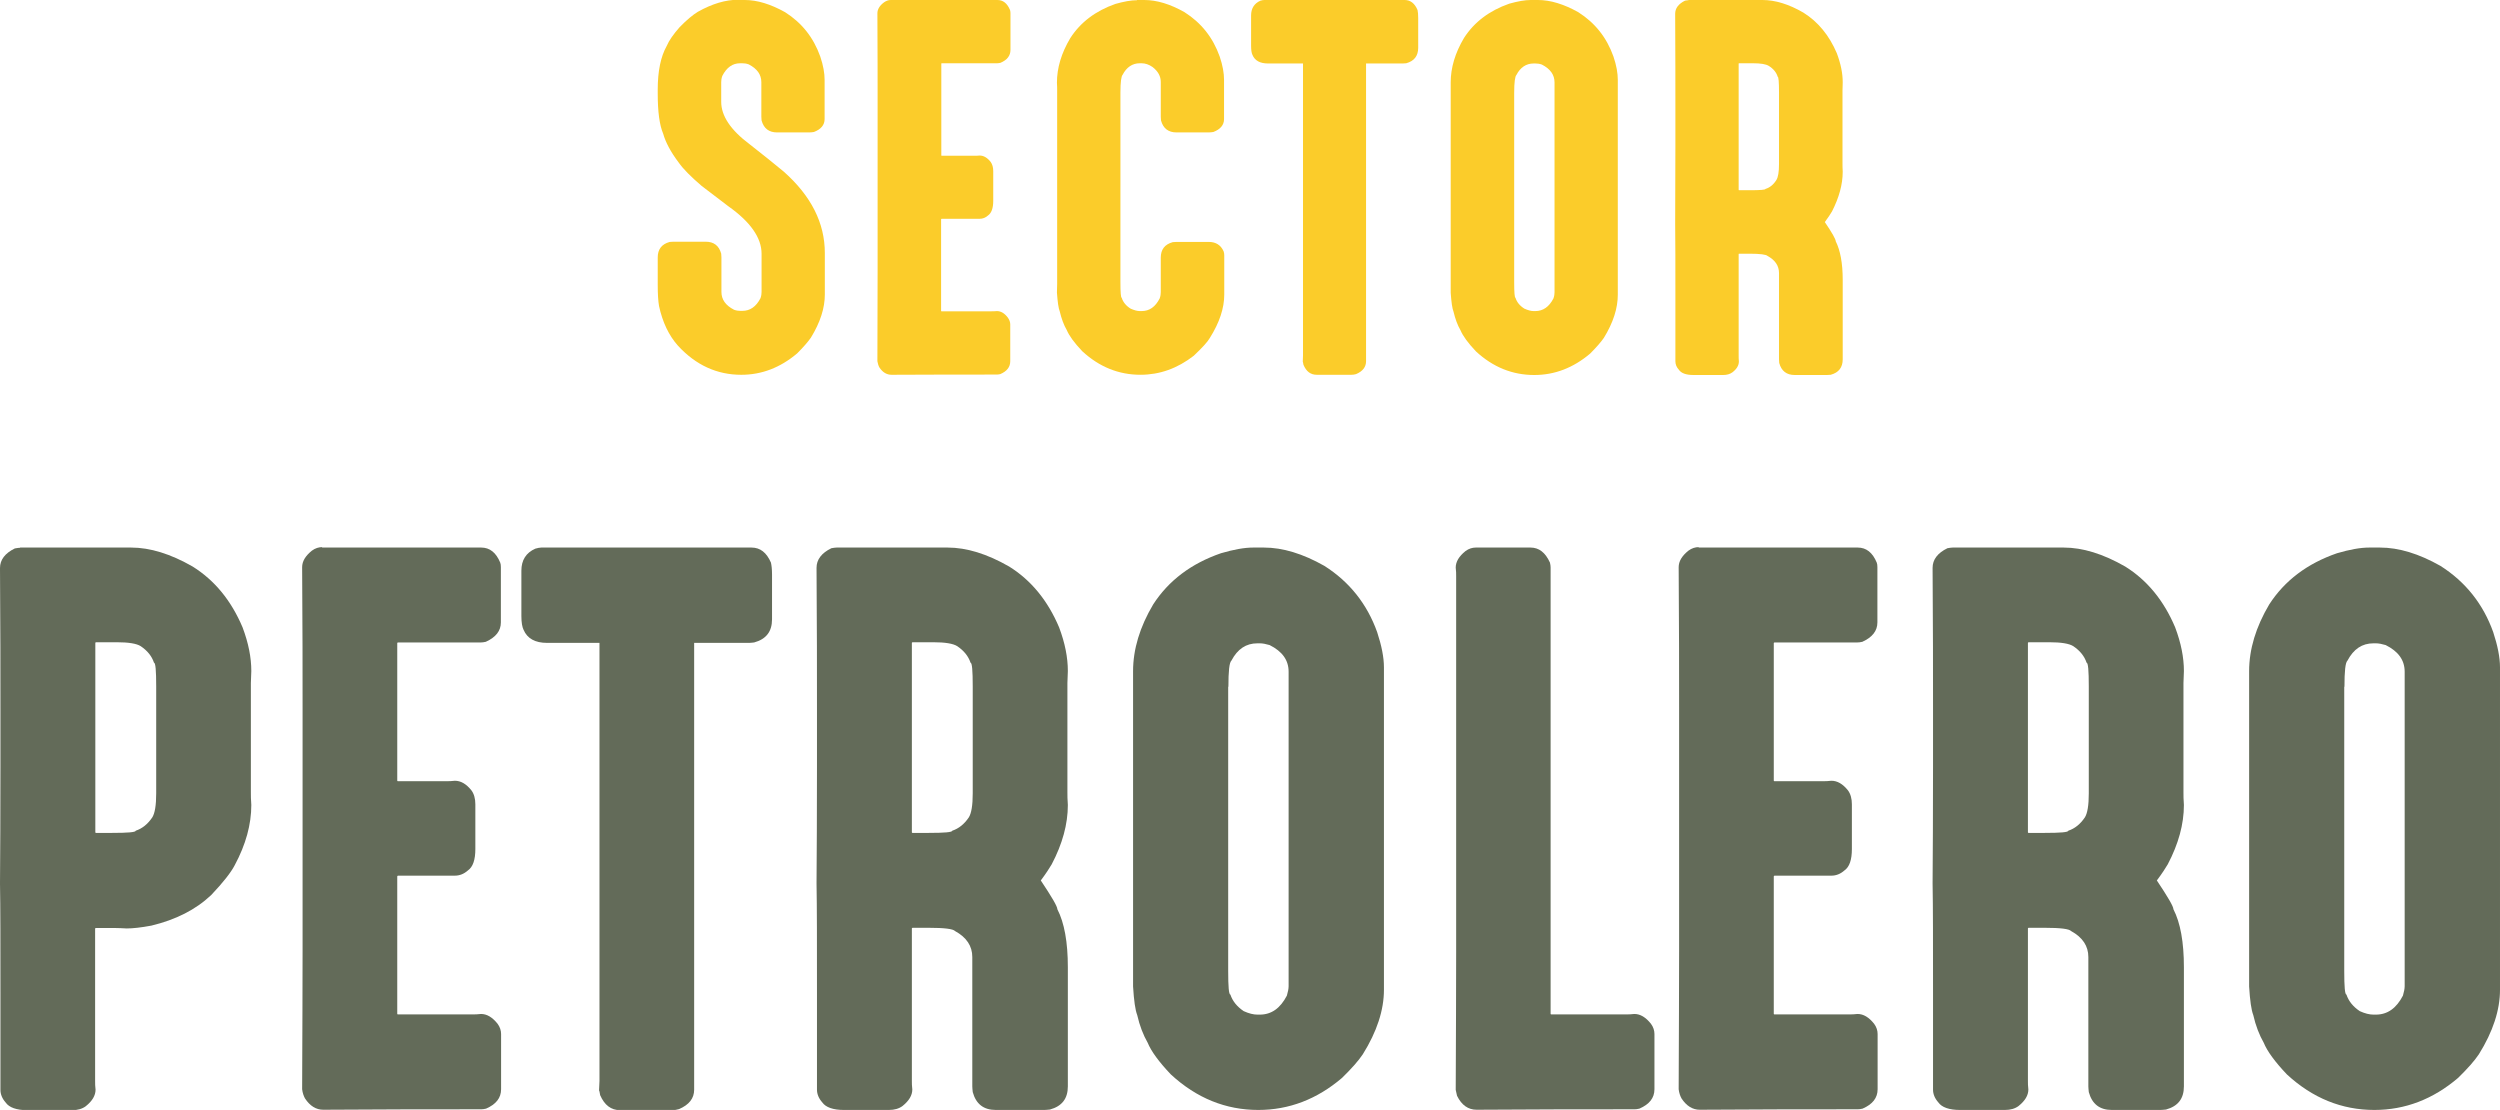 <?xml version="1.0" encoding="UTF-8"?>
<svg xmlns="http://www.w3.org/2000/svg" id="Layer_2" data-name="Layer 2" viewBox="0 0 114.6 50.88">
  <defs>
    <style>
      .cls-1 {
        fill: #fbcc2a;
      }

      .cls-2 {
        fill: #636b59;
      }
    </style>
  </defs>
  <g id="Layer_1-2" data-name="Layer 1">
    <g>
      <g>
        <path class="cls-1" d="M33.81,0h.33c.57,0,1.19,.19,1.85,.56,.77,.49,1.3,1.16,1.61,2.03,.14,.41,.2,.77,.2,1.07v1.8c0,.27-.17,.47-.49,.59-.07,.01-.14,.02-.21,.02h-1.48c-.37,0-.61-.18-.71-.55,0-.07-.01-.13-.01-.17v-1.58c0-.35-.19-.62-.58-.82-.11-.04-.21-.05-.3-.05h-.09c-.35,0-.62,.19-.82,.58-.04,.11-.05,.21-.05,.29v.9c0,.64,.43,1.29,1.3,1.94,.64,.5,1.16,.92,1.57,1.26,1.25,1.11,1.88,2.35,1.88,3.73v1.9c0,.62-.21,1.28-.64,1.98-.14,.2-.35,.44-.63,.72-.77,.65-1.62,.98-2.56,.98-1.11,0-2.08-.44-2.9-1.33-.42-.47-.71-1.08-.87-1.82-.04-.23-.06-.55-.06-.97v-1.26c0-.37,.18-.61,.55-.71,.07,0,.13-.01,.17-.01h1.48c.37,0,.61,.18,.71,.55,0,.07,.01,.13,.01,.17v1.58c0,.35,.19,.62,.58,.82,.11,.04,.21,.05,.29,.05h.09c.35,0,.63-.19,.83-.58,.04-.11,.05-.21,.05-.29v-1.75c0-.73-.51-1.46-1.53-2.18l-1.22-.93c-.49-.42-.84-.77-1.05-1.07-.37-.49-.6-.93-.71-1.32-.17-.4-.25-1.01-.25-1.84v-.19c0-.84,.14-1.51,.41-1.99,.11-.26,.31-.54,.59-.86,.33-.34,.61-.57,.84-.71,.66-.37,1.27-.55,1.84-.55Z"></path>
        <path class="cls-1" d="M40.85,0h4.87c.26,0,.45,.15,.58,.46,.01,.04,.02,.08,.02,.14v1.69c0,.26-.15,.46-.46,.59-.06,.01-.11,.02-.15,.02h-2.54s-.02,0-.02,.02V7.12s0,.02,.02,.02h1.48c.07,0,.16,0,.26-.01,.18,0,.35,.1,.5,.29,.08,.11,.12,.25,.12,.43v1.36c0,.33-.08,.55-.23,.66-.12,.11-.25,.16-.4,.16h-1.74s-.02,.01-.02,.02v4.2s0,.02,.02,.02h2.28c.07,0,.16,0,.26-.01,.18,0,.35,.1,.5,.3,.07,.1,.11,.2,.11,.31v1.69c0,.26-.15,.46-.46,.59-.06,.01-.11,.02-.15,.02h-.55c-1.01,0-2.44,0-4.28,.01-.22,0-.41-.11-.56-.34-.04-.07-.07-.17-.09-.28,0-1.78,.01-3.18,.01-4.22V4.91c0-1.05,0-2.48-.01-4.3,0-.18,.1-.35,.3-.5,.1-.07,.2-.11,.31-.11Z"></path>
        <path class="cls-1" d="M52.12,0h.33c.58,0,1.2,.19,1.85,.56,.77,.49,1.3,1.16,1.61,2.03,.14,.41,.2,.77,.2,1.07v1.8c0,.27-.17,.47-.49,.59-.07,.01-.14,.02-.21,.02h-1.48c-.37,0-.61-.18-.71-.55,0-.07-.01-.13-.01-.17v-1.59c0-.26-.12-.49-.38-.69-.16-.11-.33-.17-.5-.17h-.08c-.34,0-.61,.18-.79,.53-.06,.06-.1,.33-.1,.81V12.93c0,.48,.02,.72,.06,.72,.06,.2,.2,.37,.41,.5,.16,.07,.3,.11,.42,.11h.08c.36,0,.63-.19,.83-.58,.04-.11,.05-.21,.05-.29v-1.58c0-.37,.18-.61,.55-.71,.07,0,.13-.01,.17-.01h1.48c.32,0,.55,.14,.68,.43,.02,.06,.03,.12,.03,.18v1.8c0,.63-.22,1.29-.66,1.99-.1,.18-.35,.45-.74,.82-.75,.58-1.56,.87-2.44,.87-1,0-1.89-.36-2.67-1.08-.37-.39-.6-.71-.71-.97-.14-.24-.24-.52-.32-.85-.06-.15-.1-.44-.13-.87,0-.17,.01-.3,.01-.39V4.14c0-.09,0-.21-.01-.35,0-.67,.2-1.35,.61-2.04,.47-.73,1.16-1.25,2.07-1.57,.39-.11,.72-.17,.99-.17Z"></path>
        <path class="cls-1" d="M57.96,0h6.43c.26,0,.46,.15,.59,.46,.02,.09,.03,.21,.03,.37v1.36c0,.37-.18,.61-.55,.71-.06,0-.12,.01-.16,.01h-1.68v13.65c0,.26-.15,.46-.46,.59-.07,.02-.14,.03-.21,.03h-1.59c-.28,0-.48-.15-.61-.46-.01-.09-.03-.14-.03-.14,0-.13,.01-.23,.01-.29V2.91h-1.6c-.37,0-.61-.13-.72-.4-.04-.08-.06-.22-.06-.42V.71c0-.32,.14-.55,.43-.68,.07-.02,.13-.03,.18-.03Z"></path>
        <path class="cls-1" d="M70.17,0h.33c.57,0,1.19,.19,1.85,.56,.77,.49,1.3,1.16,1.61,2.03,.14,.41,.2,.77,.2,1.07V13.51c0,.62-.21,1.28-.64,1.98-.14,.2-.35,.44-.63,.72-.77,.65-1.62,.98-2.56,.98-1,0-1.89-.36-2.67-1.08-.37-.39-.6-.71-.71-.97-.14-.24-.24-.52-.32-.85-.06-.15-.1-.44-.13-.87V3.78c0-.67,.2-1.35,.61-2.04,.47-.73,1.16-1.25,2.07-1.57,.39-.11,.72-.17,.99-.17Zm-.76,4.24V12.93c0,.48,.02,.72,.06,.72,.06,.2,.2,.37,.41,.5,.16,.07,.3,.11,.42,.11h.08c.35,0,.63-.19,.83-.58,.04-.11,.05-.21,.05-.29V3.78c0-.35-.19-.62-.58-.82-.11-.04-.21-.05-.3-.05h-.08c-.34,0-.61,.18-.79,.53-.06,.06-.1,.33-.1,.81Z"></path>
        <path class="cls-1" d="M77.4,0h3.39c.58,0,1.21,.19,1.88,.58,.67,.42,1.18,1.04,1.53,1.86,.18,.48,.27,.92,.27,1.33,0,.17-.01,.29-.01,.37v3.34c0,.1,0,.23,.01,.39,0,.59-.17,1.19-.49,1.82-.06,.11-.18,.28-.33,.49,.34,.5,.5,.79,.5,.88,.21,.42,.32,1.01,.32,1.77v3.64c0,.37-.18,.61-.55,.71-.07,0-.13,.01-.17,.01h-1.48c-.37,0-.61-.18-.71-.55,0-.07-.01-.13-.01-.17v-3.95c0-.34-.18-.6-.53-.79-.06-.06-.33-.1-.81-.1h-.49s-.02,0-.02,.02v4.66c0,.07,0,.16,.01,.26,0,.18-.1,.35-.3,.5-.11,.08-.25,.12-.42,.12h-1.36c-.34,0-.56-.08-.67-.24-.11-.12-.16-.25-.16-.39v-2.96c0-1.51,0-2.62-.01-3.34,0-.92,.01-2.1,.01-3.54v-1.8c0-1.07,0-2.5-.01-4.29,0-.25,.15-.45,.45-.6,.07-.01,.12-.02,.16-.02Zm2.3,2.92v5.78s0,.02,.02,.02h.49c.48,0,.72-.02,.72-.06,.2-.06,.37-.2,.5-.41,.08-.13,.12-.37,.12-.73v-3.28c0-.48-.02-.72-.06-.72-.06-.2-.2-.37-.41-.5-.13-.08-.37-.12-.73-.12h-.63s-.02,0-.02,.02Z"></path>
      </g>
      <g>
        <path class="cls-2" d="M.92,25.1H6.01c.87,0,1.81,.29,2.82,.87,1.01,.63,1.77,1.56,2.29,2.79,.27,.72,.4,1.38,.4,2-.01,.25-.02,.43-.02,.55v5.01c0,.15,0,.34,.02,.58,0,.89-.25,1.81-.76,2.76-.17,.33-.53,.79-1.08,1.37-.71,.67-1.62,1.13-2.74,1.4-.48,.09-.86,.13-1.13,.13-.2-.01-.38-.02-.53-.02h-.89s-.03,.01-.03,.03v6.99c0,.11,0,.24,.02,.39,0,.27-.15,.52-.45,.76-.16,.12-.37,.18-.63,.18H1.26c-.5,0-.84-.12-1-.35-.16-.18-.24-.38-.24-.58v-4.45c0-2.27,0-3.94-.02-5.01,.01-1.38,.02-3.15,.02-5.32v-2.71c0-1.61,0-3.75-.02-6.43,0-.38,.23-.68,.68-.9,.11-.02,.19-.03,.24-.03Zm3.45,4.38v8.67s0,.03,.03,.03h.74c.72,0,1.08-.03,1.08-.1,.3-.1,.55-.3,.76-.61,.12-.19,.18-.56,.18-1.1v-4.91c0-.72-.03-1.08-.1-1.08-.1-.3-.3-.55-.61-.76-.19-.12-.56-.18-1.1-.18h-.95s-.03,.01-.03,.03Z"></path>
        <path class="cls-2" d="M14.76,25.1h7.3c.39,0,.68,.23,.87,.69,.02,.05,.03,.12,.03,.21v2.53c0,.39-.23,.68-.69,.89-.09,.02-.16,.03-.23,.03h-3.8s-.03,.01-.03,.03v6.3s0,.03,.03,.03h2.22c.11,0,.24,0,.39-.02,.27,0,.52,.14,.76,.44,.12,.16,.18,.38,.18,.64v2.05c0,.49-.11,.82-.34,.98-.18,.16-.38,.24-.6,.24h-2.61s-.03,.02-.03,.03v6.3s0,.03,.03,.03h3.42c.11,0,.24,0,.39-.02,.27,0,.52,.15,.76,.45,.11,.15,.16,.31,.16,.47v2.53c0,.4-.23,.69-.69,.89-.09,.02-.16,.03-.23,.03h-.82c-1.51,0-3.65,0-6.41,.02-.33,0-.61-.17-.84-.52-.06-.11-.11-.25-.13-.42,.01-2.66,.02-4.77,.02-6.33v-11.15c0-1.57,0-3.72-.02-6.45,0-.27,.15-.52,.45-.76,.15-.11,.31-.16,.47-.16Z"></path>
        <path class="cls-2" d="M24.8,25.1h9.65c.4,0,.69,.23,.89,.69,.03,.13,.05,.31,.05,.55v2.05c0,.56-.27,.91-.82,1.06-.1,.01-.18,.02-.24,.02h-2.51v20.48c0,.4-.23,.69-.69,.89-.11,.03-.21,.05-.32,.05h-2.38c-.42,0-.72-.23-.92-.69-.02-.14-.04-.21-.05-.21,.01-.19,.02-.34,.02-.44V29.47h-2.4c-.55,0-.91-.2-1.08-.6-.06-.12-.1-.33-.1-.63v-2.08c0-.48,.21-.82,.64-1.01,.11-.03,.2-.05,.27-.05Z"></path>
        <path class="cls-2" d="M38.35,25.1h5.09c.87,0,1.81,.29,2.82,.87,1.01,.63,1.77,1.56,2.29,2.79,.27,.72,.4,1.38,.4,2-.01,.25-.02,.43-.02,.55v5.01c0,.15,0,.34,.02,.58,0,.88-.25,1.79-.74,2.72-.1,.17-.26,.42-.5,.74,.5,.75,.76,1.19,.76,1.32,.32,.62,.48,1.51,.48,2.66v5.46c0,.56-.27,.91-.82,1.06-.11,.01-.19,.02-.26,.02h-2.22c-.56,0-.91-.27-1.06-.82-.01-.11-.02-.19-.02-.26v-5.93c0-.5-.26-.9-.79-1.19-.09-.1-.49-.15-1.21-.15h-.74s-.03,.01-.03,.03v6.99c0,.11,0,.24,.02,.39,0,.27-.15,.52-.45,.76-.16,.12-.37,.18-.63,.18h-2.05c-.5,0-.84-.12-1-.35-.16-.18-.24-.38-.24-.58v-4.45c0-2.27,0-3.94-.02-5.01,.01-1.38,.02-3.15,.02-5.32v-2.71c0-1.61,0-3.75-.02-6.43,0-.38,.23-.68,.68-.9,.11-.02,.19-.03,.24-.03Zm3.45,4.38v8.67s0,.03,.03,.03h.74c.72,0,1.08-.03,1.08-.1,.3-.1,.55-.3,.76-.61,.12-.19,.18-.56,.18-1.1v-4.91c0-.72-.03-1.08-.1-1.08-.1-.3-.3-.55-.61-.76-.19-.12-.56-.18-1.1-.18h-.95s-.03,.01-.03,.03Z"></path>
        <path class="cls-2" d="M57.44,25.1h.5c.86,0,1.78,.28,2.77,.84,1.15,.73,1.96,1.75,2.42,3.04,.2,.61,.31,1.15,.31,1.61v14.78c0,.93-.32,1.92-.97,2.96-.2,.3-.52,.66-.95,1.08-1.15,.98-2.43,1.47-3.84,1.47-1.49,0-2.83-.54-4.01-1.63-.55-.58-.9-1.06-1.06-1.45-.2-.35-.37-.78-.48-1.27-.09-.23-.15-.66-.19-1.31v-14.45c0-1.01,.31-2.03,.92-3.06,.71-1.1,1.75-1.88,3.11-2.35,.58-.17,1.07-.26,1.48-.26Zm-1.14,6.37v13.04c0,.72,.03,1.08,.1,1.08,.1,.3,.3,.55,.61,.76,.24,.11,.45,.16,.63,.16h.11c.53,0,.94-.29,1.24-.87,.05-.17,.08-.32,.08-.43v-14.42c0-.53-.29-.93-.87-1.22-.17-.05-.32-.08-.45-.08h-.11c-.52,0-.91,.26-1.19,.79-.1,.09-.14,.49-.14,1.21Z"></path>
        <path class="cls-2" d="M67.63,25.1h2.53c.39,0,.68,.23,.89,.69,.02,.09,.03,.16,.03,.22v20.46s0,.03,.03,.03h3.42c.11,0,.24,0,.39-.02,.27,0,.52,.15,.76,.45,.11,.15,.16,.31,.16,.47v2.53c0,.4-.23,.69-.69,.89-.09,.02-.16,.03-.23,.03h-.82c-1.51,0-3.65,0-6.41,.02-.39,0-.69-.21-.9-.64l-.06-.27c.01-2.52,.02-4.64,.02-6.35V26.41c0-.11,0-.24-.02-.39,0-.27,.15-.52,.45-.76,.15-.11,.31-.16,.47-.16Z"></path>
        <path class="cls-2" d="M77.86,25.1h7.3c.39,0,.68,.23,.87,.69,.02,.05,.03,.12,.03,.21v2.53c0,.39-.23,.68-.69,.89-.09,.02-.16,.03-.23,.03h-3.8s-.03,.01-.03,.03v6.3s0,.03,.03,.03h2.22c.11,0,.24,0,.39-.02,.27,0,.52,.14,.76,.44,.12,.16,.18,.38,.18,.64v2.05c0,.49-.11,.82-.34,.98-.18,.16-.38,.24-.6,.24h-2.61s-.03,.02-.03,.03v6.3s0,.03,.03,.03h3.42c.11,0,.24,0,.39-.02,.27,0,.52,.15,.76,.45,.11,.15,.16,.31,.16,.47v2.53c0,.4-.23,.69-.69,.89-.09,.02-.16,.03-.23,.03h-.82c-1.51,0-3.65,0-6.41,.02-.33,0-.61-.17-.84-.52-.06-.11-.11-.25-.13-.42,.01-2.66,.02-4.77,.02-6.33v-11.15c0-1.57,0-3.72-.02-6.45,0-.27,.15-.52,.45-.76,.15-.11,.31-.16,.47-.16Z"></path>
        <path class="cls-2" d="M89.51,25.1h5.09c.87,0,1.81,.29,2.82,.87,1.01,.63,1.77,1.56,2.29,2.79,.27,.72,.4,1.38,.4,2-.01,.25-.02,.43-.02,.55v5.01c0,.15,0,.34,.02,.58,0,.88-.25,1.79-.74,2.72-.1,.17-.26,.42-.5,.74,.5,.75,.76,1.19,.76,1.32,.32,.62,.48,1.51,.48,2.66v5.46c0,.56-.27,.91-.82,1.06-.11,.01-.19,.02-.26,.02h-2.22c-.56,0-.91-.27-1.06-.82-.01-.11-.02-.19-.02-.26v-5.93c0-.5-.26-.9-.79-1.19-.09-.1-.49-.15-1.21-.15h-.74s-.03,.01-.03,.03v6.99c0,.11,0,.24,.02,.39,0,.27-.15,.52-.45,.76-.16,.12-.37,.18-.63,.18h-2.05c-.5,0-.84-.12-1-.35-.16-.18-.24-.38-.24-.58v-4.45c0-2.27,0-3.94-.02-5.01,.01-1.38,.02-3.15,.02-5.32v-2.71c0-1.61,0-3.75-.02-6.43,0-.38,.23-.68,.68-.9,.11-.02,.19-.03,.24-.03Zm3.45,4.38v8.67s0,.03,.03,.03h.74c.72,0,1.08-.03,1.08-.1,.3-.1,.55-.3,.76-.61,.12-.19,.18-.56,.18-1.1v-4.91c0-.72-.03-1.08-.1-1.08-.1-.3-.3-.55-.61-.76-.19-.12-.56-.18-1.1-.18h-.95s-.03,.01-.03,.03Z"></path>
        <path class="cls-2" d="M108.6,25.1h.5c.86,0,1.78,.28,2.77,.84,1.15,.73,1.96,1.75,2.42,3.04,.2,.61,.31,1.15,.31,1.61v14.78c0,.93-.32,1.92-.97,2.96-.2,.3-.52,.66-.95,1.08-1.15,.98-2.43,1.47-3.84,1.47-1.49,0-2.83-.54-4.01-1.63-.55-.58-.9-1.06-1.06-1.45-.2-.35-.37-.78-.48-1.27-.09-.23-.15-.66-.19-1.31v-14.45c0-1.01,.31-2.03,.92-3.06,.71-1.1,1.75-1.88,3.11-2.35,.58-.17,1.07-.26,1.48-.26Zm-1.14,6.37v13.04c0,.72,.03,1.08,.1,1.08,.1,.3,.3,.55,.61,.76,.24,.11,.45,.16,.63,.16h.11c.53,0,.94-.29,1.24-.87,.05-.17,.08-.32,.08-.43v-14.42c0-.53-.29-.93-.87-1.22-.17-.05-.32-.08-.45-.08h-.11c-.52,0-.91,.26-1.19,.79-.1,.09-.14,.49-.14,1.21Z"></path>
      </g>
    </g>
  </g>
</svg>
